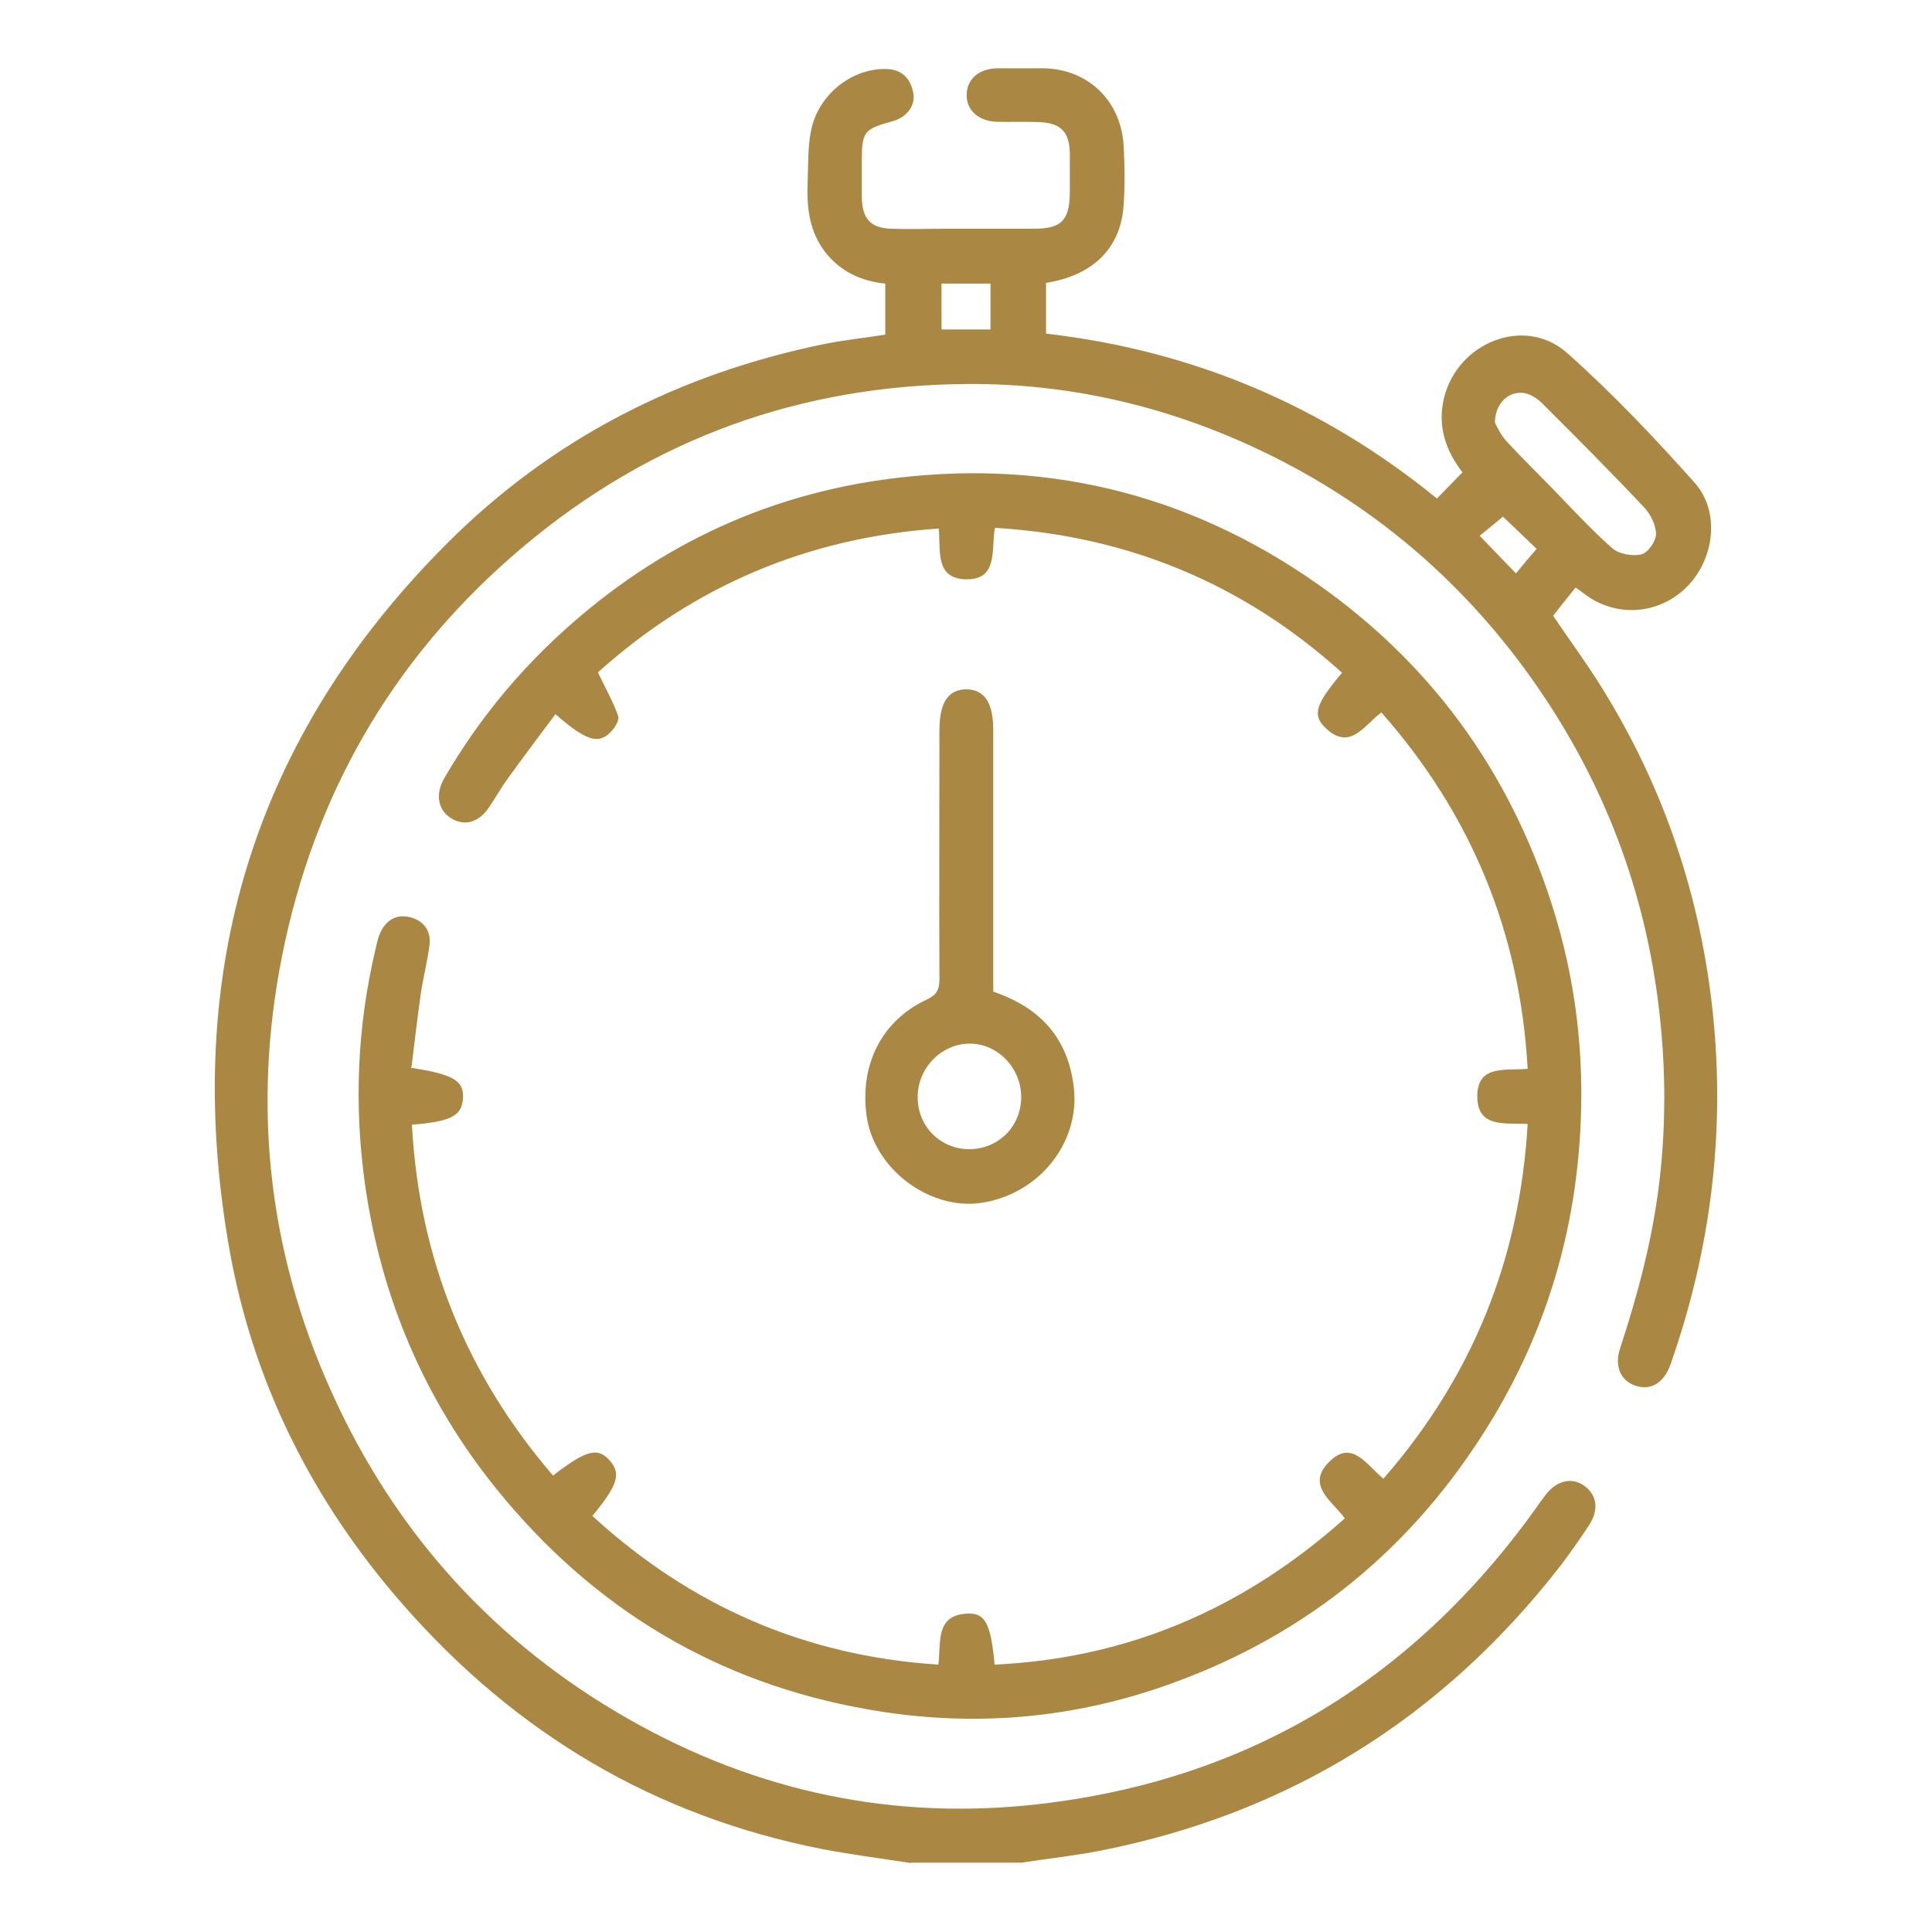 <svg id="Layer_1" data-name="Layer 1" data-sanitized-data-name="Layer 1" xmlns="http://www.w3.org/2000/svg" viewBox="0 0 56 56">
  <defs>
    <style>
      .cls-1 {
        fill: #ab8744;
        stroke-width: 0px;
      }
    </style>
  </defs>
  <path class="cls-1" d="M26.4,54c-.85-.13-1.7-.24-2.55-.4-4.85-.95-8.89-3.34-12.17-7.09-2.62-2.99-4.37-6.46-5.05-10.41-1.36-7.89.7-14.73,6.34-20.36,3.04-3.04,6.72-4.9,10.88-5.76.58-.12,1.18-.18,1.81-.28v-1.48c-.69-.07-1.29-.34-1.74-.91-.46-.6-.54-1.29-.51-2.02.02-.51,0-1.02.1-1.51.21-1.04,1.17-1.79,2.15-1.78.45,0,.72.24.81.68.08.38-.19.73-.62.84-.81.22-.87.31-.87,1.15,0,.36,0,.71,0,1.07.02.6.25.87.85.89.55.02,1.1,0,1.64,0,.83,0,1.66,0,2.49,0,.81,0,1.04-.24,1.05-1.05,0-.37,0-.74,0-1.12-.01-.63-.25-.89-.87-.92-.41-.02-.83,0-1.25-.01-.53-.02-.88-.34-.87-.78,0-.45.35-.76.88-.77.45,0,.9,0,1.35,0,1.28.02,2.24.93,2.32,2.24.03.57.04,1.15,0,1.72-.08,1.25-.88,2.04-2.25,2.26v1.47c4.25.49,8.02,2.08,11.33,4.78.25-.26.48-.49.74-.76-.47-.61-.74-1.32-.53-2.17.4-1.6,2.33-2.37,3.55-1.3,1.31,1.16,2.53,2.45,3.7,3.76.73.81.6,2.11-.12,2.93-.75.84-1.95,1.02-2.9.42-.13-.08-.24-.18-.42-.3-.21.26-.43.53-.65.82.43.64.94,1.33,1.39,2.05,1.81,2.9,2.88,6.06,3.24,9.48.36,3.49-.07,6.87-1.23,10.17-.19.54-.58.77-1.03.61-.42-.15-.6-.56-.43-1.08.51-1.55.93-3.13,1.13-4.76.23-1.9.19-3.78-.08-5.66-.5-3.45-1.81-6.55-3.86-9.33-2.08-2.81-4.71-4.94-7.86-6.39-2.61-1.2-5.35-1.82-8.2-1.81-4.85.02-9.19,1.57-12.94,4.73-3.56,3-5.87,6.81-6.88,11.4-.99,4.51-.56,8.9,1.35,13.11,1.86,4.11,4.75,7.27,8.62,9.47,3.7,2.1,7.68,2.94,11.9,2.45,6.12-.71,10.94-3.68,14.52-8.77.06-.08.12-.17.18-.24.33-.39.75-.46,1.1-.2.35.27.41.68.12,1.13-.26.39-.53.78-.81,1.15-3.44,4.44-7.89,7.2-13.34,8.28-.76.15-1.53.23-2.3.35h-3.19ZM43.33,12.25c.06.11.16.34.32.52.43.47.88.91,1.33,1.37.57.59,1.13,1.2,1.74,1.74.2.18.59.25.85.19.19-.04.43-.38.43-.59,0-.26-.16-.58-.35-.78-.94-1-1.91-1.97-2.88-2.94-.1-.11-.22-.21-.35-.28-.5-.28-1.09.08-1.09.79h0ZM27.29,9.55h1.42v-1.33h-1.42v1.33ZM43.56,14.98c-.23.19-.46.38-.67.55.36.37.68.71,1.05,1.09.19-.23.38-.46.6-.71-.32-.31-.67-.64-.97-.93Z"></path>
  <path class="cls-1" d="M11.91,30.95c1.24.19,1.54.38,1.51.88-.03.51-.34.68-1.48.77.21,3.88,1.58,7.25,4.09,10.17.96-.74,1.29-.83,1.64-.44.34.38.24.72-.5,1.61,2.85,2.61,6.16,4.06,10.03,4.31.08-.65-.1-1.44.85-1.48.51-.02.67.3.78,1.48,3.87-.18,7.23-1.63,10.15-4.24-.36-.5-1.15-.96-.44-1.65.66-.65,1.08.12,1.56.5,2.56-2.94,3.95-6.33,4.18-10.28-.64-.04-1.46.13-1.46-.8s.81-.74,1.46-.8c-.22-3.96-1.64-7.38-4.24-10.33-.5.37-.91,1.14-1.63.44-.38-.37-.27-.69.49-1.59-2.87-2.59-6.22-3.97-10.06-4.2-.12.61.12,1.54-.89,1.49-.85-.05-.68-.84-.74-1.47-3.8.26-7.1,1.67-9.88,4.17.22.45.44.85.59,1.27.04.12-.11.35-.23.47-.35.35-.71.24-1.59-.53-.47.63-.94,1.25-1.39,1.88-.2.27-.36.57-.55.84-.3.43-.7.53-1.08.3-.38-.23-.47-.69-.21-1.15.8-1.38,1.76-2.62,2.89-3.74,2.75-2.7,6.01-4.38,9.79-4.92,4.59-.65,8.84.34,12.67,3.04,3.26,2.3,5.51,5.39,6.75,9.23.7,2.17.97,4.4.83,6.69-.18,3.03-1.05,5.83-2.63,8.4-2.2,3.58-5.26,6.09-9.17,7.51-2.87,1.05-5.82,1.3-8.83.77-4.37-.76-7.96-2.91-10.77-6.38-2.08-2.57-3.35-5.53-3.82-8.84-.32-2.29-.23-4.55.3-6.8.04-.15.06-.3.12-.44.16-.39.45-.6.86-.51.4.09.64.38.59.81-.06.47-.18.93-.25,1.39-.1.7-.18,1.4-.27,2.13h0Z"></path>
  <path class="cls-1" d="M28.78,28.74c1.39.47,2.2,1.37,2.35,2.83.16,1.59-1.05,3.07-2.72,3.3-1.5.2-3.08-1.01-3.29-2.52-.21-1.48.44-2.77,1.73-3.37.3-.14.38-.29.38-.6-.01-2.4,0-4.8,0-7.21,0-.8.25-1.18.77-1.19.53,0,.79.38.79,1.18v7.58h0ZM28.09,33.31c.84,0,1.5-.65,1.51-1.49.01-.85-.67-1.57-1.49-1.57-.82,0-1.52.71-1.51,1.56,0,.84.66,1.5,1.5,1.5h0Z"></path>
</svg>